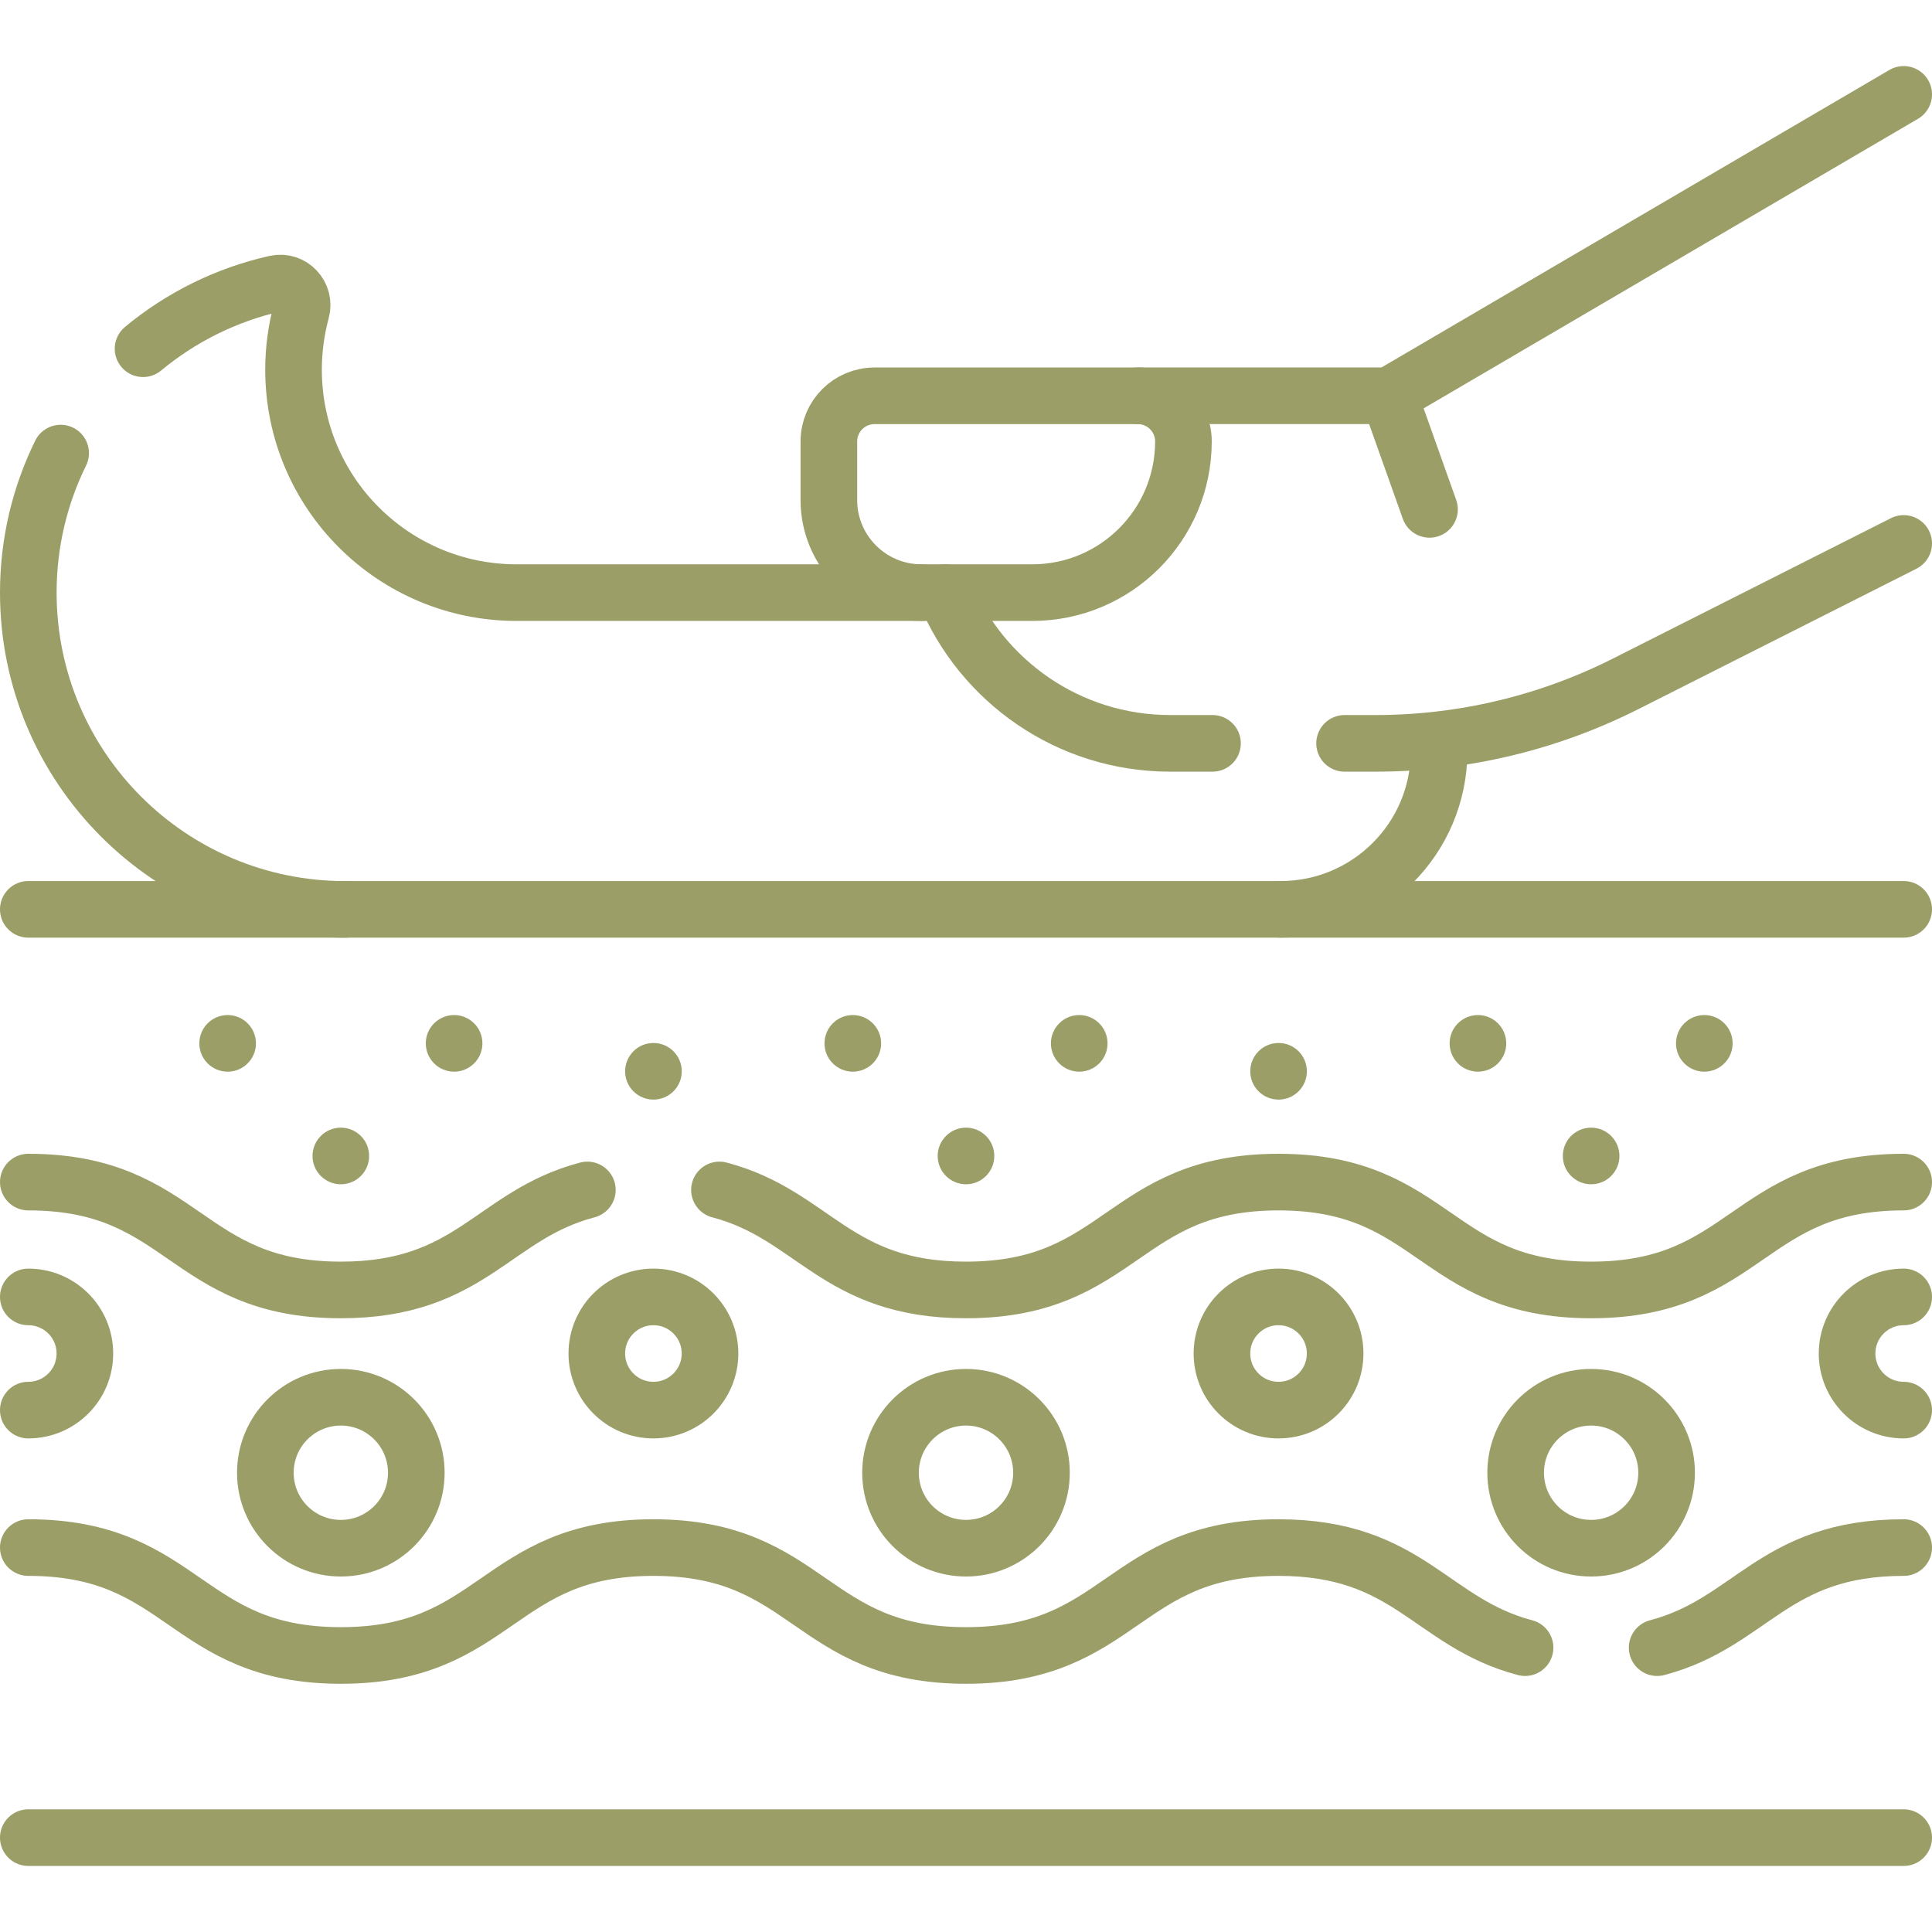<?xml version="1.0" encoding="UTF-8"?>
<svg xmlns="http://www.w3.org/2000/svg" width="46" height="46" viewBox="0 0 46 46" fill="none">
  <path d="M0.674 43.753H45.326" stroke="#9B9E67" stroke-width="1.348" stroke-miterlimit="10" stroke-linecap="round" stroke-linejoin="round"></path>
  <path d="M0.674 21.651H45.326" stroke="#9B9E67" stroke-width="1.348" stroke-miterlimit="10" stroke-linecap="round" stroke-linejoin="round"></path>
  <path d="M17.13 28.332C19.381 28.923 19.893 30.713 22.999 30.713C26.721 30.713 26.721 28.145 30.442 28.145C34.163 28.145 34.163 30.713 37.884 30.713C41.605 30.713 41.605 28.145 45.326 28.145" stroke="#9B9E67" stroke-width="1.348" stroke-miterlimit="10" stroke-linecap="round" stroke-linejoin="round"></path>
  <path d="M0.674 28.145C4.395 28.145 4.395 30.713 8.116 30.713C11.222 30.713 11.735 28.923 13.985 28.332" stroke="#9B9E67" stroke-width="1.348" stroke-miterlimit="10" stroke-linecap="round" stroke-linejoin="round"></path>
  <path d="M39.456 39.23C41.707 38.638 42.22 36.847 45.326 36.847" stroke="#9B9E67" stroke-width="1.348" stroke-miterlimit="10" stroke-linecap="round" stroke-linejoin="round"></path>
  <path d="M0.674 36.847C4.395 36.847 4.395 39.416 8.116 39.416C11.837 39.416 11.837 36.847 15.557 36.847C19.279 36.847 19.279 39.416 22.999 39.416C26.72 39.416 26.72 36.847 30.442 36.847C33.548 36.847 34.061 38.638 36.311 39.23" stroke="#9B9E67" stroke-width="1.348" stroke-miterlimit="10" stroke-linecap="round" stroke-linejoin="round"></path>
  <path d="M23 36.862C23.992 36.862 24.797 36.058 24.797 35.065C24.797 34.073 23.992 33.268 23 33.268C22.008 33.268 21.203 34.073 21.203 35.065C21.203 36.058 22.008 36.862 23 36.862Z" stroke="#9B9E67" stroke-width="1.348" stroke-miterlimit="10" stroke-linecap="round" stroke-linejoin="round"></path>
  <path d="M8.115 36.862C9.108 36.862 9.912 36.058 9.912 35.065C9.912 34.073 9.108 33.268 8.115 33.268C7.123 33.268 6.318 34.073 6.318 35.065C6.318 36.058 7.123 36.862 8.115 36.862Z" stroke="#9B9E67" stroke-width="1.348" stroke-miterlimit="10" stroke-linecap="round" stroke-linejoin="round"></path>
  <path d="M37.884 36.862C38.876 36.862 39.681 36.058 39.681 35.065C39.681 34.073 38.876 33.268 37.884 33.268C36.891 33.268 36.087 34.073 36.087 35.065C36.087 36.058 36.891 36.862 37.884 36.862Z" stroke="#9B9E67" stroke-width="1.348" stroke-miterlimit="10" stroke-linecap="round" stroke-linejoin="round"></path>
  <path d="M15.558 33.574C16.302 33.574 16.905 32.971 16.905 32.226C16.905 31.482 16.302 30.879 15.558 30.879C14.813 30.879 14.21 31.482 14.21 32.226C14.21 32.971 14.813 33.574 15.558 33.574Z" stroke="#9B9E67" stroke-width="1.348" stroke-miterlimit="10" stroke-linecap="round" stroke-linejoin="round"></path>
  <path d="M30.441 33.574C31.186 33.574 31.789 32.971 31.789 32.226C31.789 31.482 31.186 30.879 30.441 30.879C29.697 30.879 29.094 31.482 29.094 32.226C29.094 32.971 29.697 33.574 30.441 33.574Z" stroke="#9B9E67" stroke-width="1.348" stroke-miterlimit="10" stroke-linecap="round" stroke-linejoin="round"></path>
  <path d="M45.326 33.574C44.582 33.574 43.978 32.971 43.978 32.226C43.978 31.482 44.582 30.879 45.326 30.879" stroke="#9B9E67" stroke-width="1.348" stroke-miterlimit="10" stroke-linecap="round" stroke-linejoin="round"></path>
  <path d="M0.674 33.574C1.418 33.574 2.021 32.971 2.021 32.226C2.021 31.482 1.418 30.879 0.674 30.879" stroke="#9B9E67" stroke-width="1.348" stroke-miterlimit="10" stroke-linecap="round" stroke-linejoin="round"></path>
  <circle cx="8.115" cy="27.523" r="0.674" fill="#9B9E67"></circle>
  <circle cx="10.812" cy="24.842" r="0.674" fill="#9B9E67"></circle>
  <circle cx="5.42" cy="24.842" r="0.674" fill="#9B9E67"></circle>
  <circle cx="23" cy="27.523" r="0.674" fill="#9B9E67"></circle>
  <circle cx="25.696" cy="24.842" r="0.674" fill="#9B9E67"></circle>
  <circle cx="20.305" cy="24.842" r="0.674" fill="#9B9E67"></circle>
  <circle cx="37.884" cy="27.523" r="0.674" fill="#9B9E67"></circle>
  <circle cx="40.579" cy="24.842" r="0.674" fill="#9B9E67"></circle>
  <circle cx="35.189" cy="24.842" r="0.674" fill="#9B9E67"></circle>
  <circle cx="30.442" cy="25.507" r="0.674" fill="#9B9E67"></circle>
  <circle cx="15.558" cy="25.507" r="0.674" fill="#9B9E67"></circle>
  <path d="M1.444 10.788C0.951 11.79 0.674 12.918 0.674 14.11C0.674 18.275 4.05 21.652 8.215 21.652C8.223 21.652 8.23 21.651 8.238 21.651" stroke="#9B9E67" stroke-width="1.348" stroke-miterlimit="10" stroke-linecap="round" stroke-linejoin="round"></path>
  <path d="M3.406 8.303C4.306 7.557 5.381 7.016 6.561 6.752C6.944 6.666 7.279 7.025 7.175 7.405C7.054 7.851 6.989 8.319 6.989 8.802C6.989 11.735 9.366 14.11 12.298 14.11H21.94" stroke="#9B9E67" stroke-width="1.348" stroke-miterlimit="10" stroke-linecap="round" stroke-linejoin="round"></path>
  <path d="M30.493 21.651C32.575 21.651 34.264 19.963 34.264 17.881" stroke="#9B9E67" stroke-width="1.348" stroke-miterlimit="10" stroke-linecap="round" stroke-linejoin="round"></path>
  <path d="M27.091 9.423H33.075L45.326 2.247" stroke="#9B9E67" stroke-width="1.348" stroke-miterlimit="10" stroke-linecap="round" stroke-linejoin="round"></path>
  <path d="M22.5 14.11C23.369 16.216 25.443 17.699 27.863 17.699H28.869" stroke="#9B9E67" stroke-width="1.348" stroke-miterlimit="10" stroke-linecap="round" stroke-linejoin="round"></path>
  <path d="M32.014 17.699H32.751C34.822 17.699 36.864 17.213 38.712 16.279L45.326 12.939" stroke="#9B9E67" stroke-width="1.348" stroke-miterlimit="10" stroke-linecap="round" stroke-linejoin="round"></path>
  <path d="M24.578 14.11H21.94C20.722 14.11 19.735 13.123 19.735 11.906V10.51C19.735 9.91 20.222 9.424 20.822 9.424H27.09C27.691 9.424 28.177 9.91 28.177 10.51C28.177 12.498 26.566 14.11 24.578 14.11Z" stroke="#9B9E67" stroke-width="1.348" stroke-miterlimit="10" stroke-linecap="round" stroke-linejoin="round"></path>
  <path d="M33.074 9.424L34.036 12.128" stroke="#9B9E67" stroke-width="1.348" stroke-miterlimit="10" stroke-linecap="round" stroke-linejoin="round"></path>
</svg>
